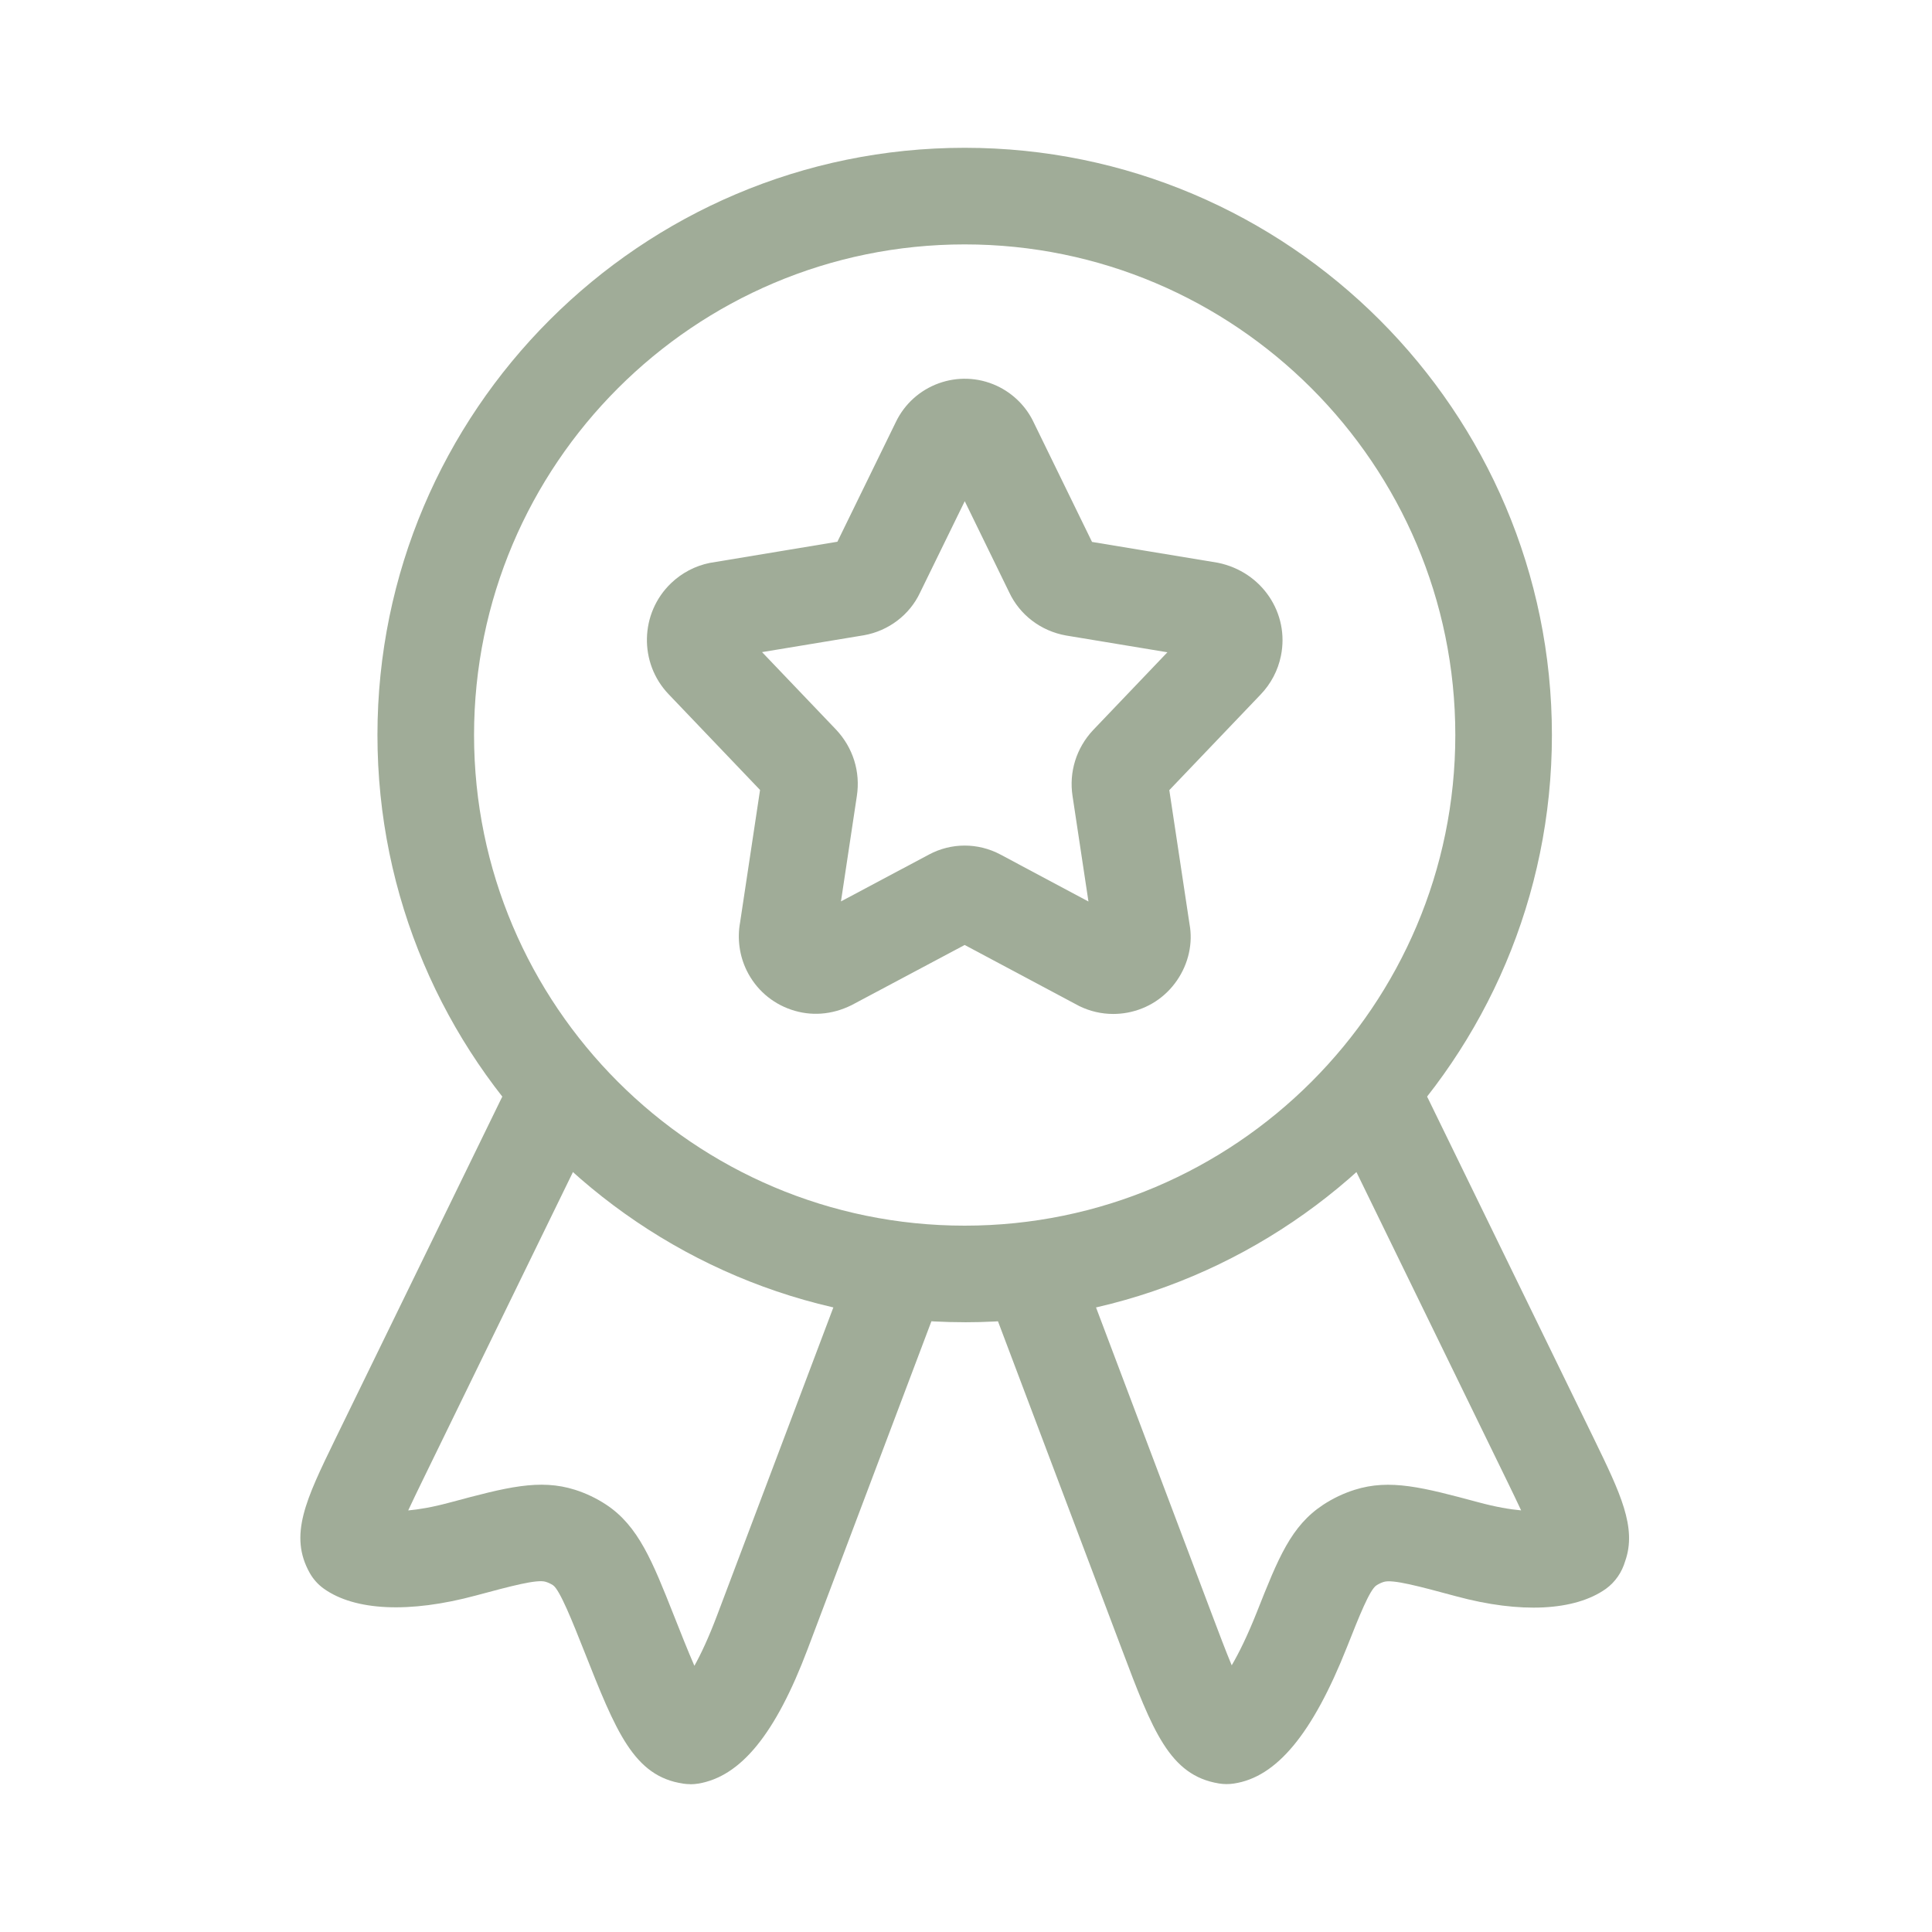 <?xml version="1.0" encoding="UTF-8"?>
<svg id="Vrstva_1" xmlns="http://www.w3.org/2000/svg" version="1.1" viewBox="0 0 60 60">
  <!-- Generator: Adobe Illustrator 29.8.1, SVG Export Plug-In . SVG Version: 2.1.1 Build 2)  -->
  <defs>
    <style>
      .st0 {
        fill: #a0ac98;
      }
    </style>
  </defs>
  <g id="star-award-01-stroke-rounded">
    <g id="Path_219">
      <path class="st0" d="M34.57,31.489c-.362,0-.72-.082-1.053-.245l-3.558-1.897-3.513,1.869c-.617.305-1.268.348-1.876.14-.606-.206-1.096-.637-1.379-1.212-.226-.459-.3-.991-.207-1.496l.62-4.115-2.838-2.972c-.929-.97-.896-2.519.075-3.45.333-.319.748-.537,1.199-.629l3.966-.658,1.808-3.702c.555-1.175,1.958-1.688,3.141-1.141.513.238.924.649,1.159,1.161l1.8,3.688,3.909.647c1.375.281,2.228,1.574,1.957,2.892-.091.45-.31.867-.631,1.201l-2.835,2.968.628,4.163c.108.58-.026,1.218-.39,1.747-.363.529-.91.884-1.541,1.001-.146.027-.295.04-.441.04ZM33.978,29.159c0,.013.003.026.006.039l-.006-.039ZM30.263,29.185h-.002s.001,0,.002,0ZM25.946,29.123l-.003.021c0-.006.002-.013.003-.021ZM29.959,26.26c.381,0,.764.093,1.112.279l2.732,1.458-.494-3.274c-.115-.746.117-1.495.639-2.05l2.307-2.416-3.148-.521c-.783-.139-1.438-.64-1.767-1.344l-1.379-2.827-1.39,2.844c-.32.683-.974,1.183-1.738,1.319l-3.167.524,2.298,2.406c.529.562.762,1.312.646,2.065l-.493,3.271,2.735-1.456c.346-.185.727-.278,1.107-.278ZM23.643,24.271s0,.003,0,.004v-.004ZM36.274,24.271v.004-.004ZM36.983,19.493s-.002.002-.002.003l.002-.003ZM22.934,19.486h.001s0,0-.001,0ZM25.872,17.097c-.003.005-.005.011-.008.016l.008-.016ZM34.038,17.084l.007.015s-.004-.01-.007-.015ZM29.404,14.427c.003.006.005.012.009.018l-.009-.018ZM30.528,14.4s0,0,0,.001c0,0,0,0,0-.001ZM29.167,13.77h.01-.01Z"/>
    </g>
    <g id="Path_220">
      <path class="st0" d="M29.959,41.063c-10.056,0-18.237-8.181-18.237-18.237S19.903,4.59,29.959,4.59s18.237,8.181,18.237,18.237-8.182,18.237-18.237,18.237ZM29.959,7.59c-8.401,0-15.237,6.835-15.237,15.237s6.835,15.237,15.237,15.237,15.237-6.835,15.237-15.237-6.835-15.237-15.237-15.237Z"/>
    </g>
    <g id="Path_221">
      <path class="st0" d="M38.096,55.407c-.081,0-.162-.007-.242-.02-1.535-.251-2.06-1.64-3.012-4.162l-3.895-10.313c-.292-.775.099-1.641.873-1.934.772-.29,1.641.098,1.934.873l3.889,10.3c.21.557.422,1.118.609,1.567.216-.369.484-.903.788-1.671.659-1.662,1.054-2.657,2.051-3.314.303-.199.63-.355.973-.464,1.105-.351,2.139-.073,3.851.386.54.146.979.22,1.325.251-.128-.276-.277-.583-.418-.874l-5.165-10.593c-.362-.744-.054-1.643.691-2.006.745-.36,1.643-.054,2.006.691l5.144,10.55c.823,1.695,1.344,2.767.972,3.812-.098.336-.304.645-.598.857-.968.688-2.658.77-4.646.232-1.146-.309-1.983-.536-2.253-.447-.081.025-.158.062-.229.109-.208.137-.533.956-.908,1.903-1.073,2.707-2.19,4.054-3.52,4.25-.073.011-.146.016-.219.016Z"/>
    </g>
    <g id="Path_222">
      <path class="st0" d="M21.439,55.409c-.073,0-.146-.005-.219-.016-1.54-.228-2.089-1.614-3.085-4.133-.351-.885-.748-1.885-.959-2.028-.068-.045-.146-.082-.227-.107-.267-.089-1.104.139-2.163.423-2.078.561-3.768.475-4.729-.21-.179-.128-.328-.294-.436-.485-.661-1.172-.118-2.289.781-4.14l5.163-10.588c.363-.745,1.262-1.052,2.005-.691.745.363,1.054,1.262.691,2.006l-5.142,10.545c-.152.313-.309.636-.442.923.326-.03.739-.098,1.235-.231,0,0,.096-.025.097-.025,1.712-.459,2.746-.734,3.849-.385.341.108.667.264.968.462,1,.661,1.436,1.761,2.096,3.426.221.559.446,1.127.643,1.578.197-.353.438-.858.71-1.58l3.889-10.3c.292-.775,1.156-1.164,1.933-.873.775.293,1.166,1.158.874,1.934l-3.889,10.3c-.995,2.634-2.076,3.961-3.401,4.178-.081.013-.161.02-.242.02ZM21.013,52.49h0Z"/>
    </g>
  </g>
</svg>